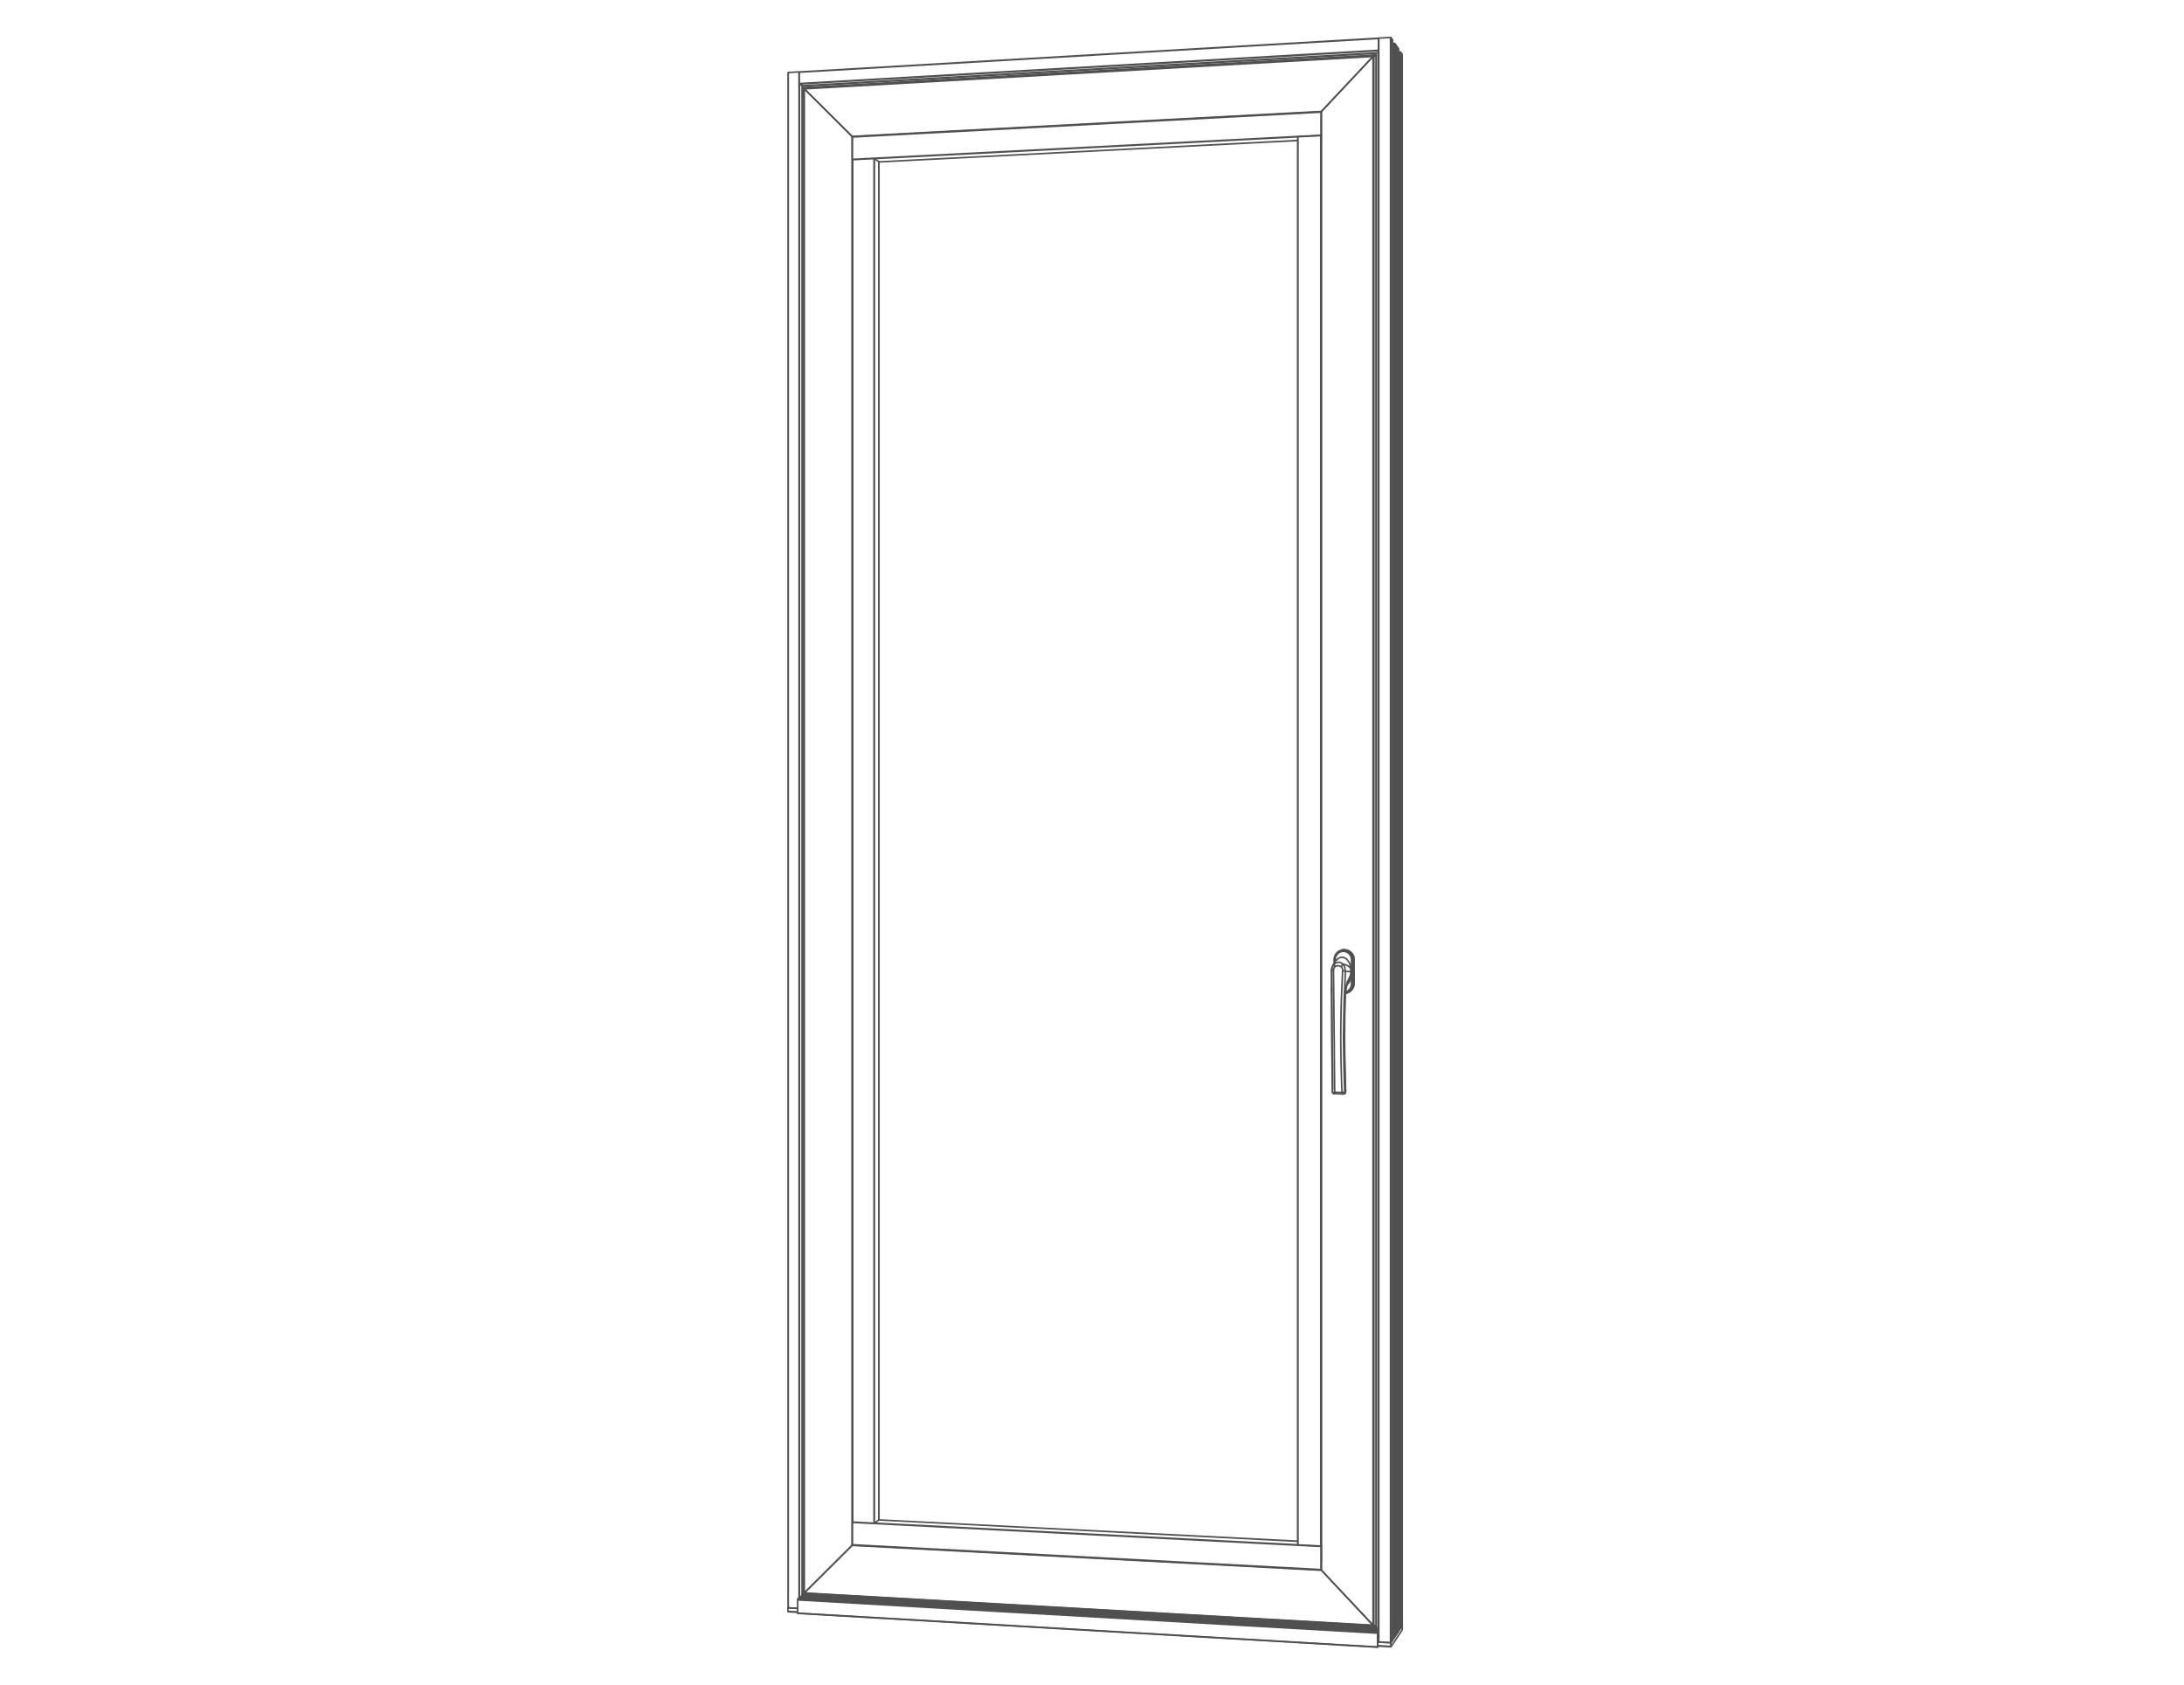 <svg id="Layer_1" xmlns="http://www.w3.org/2000/svg" viewBox="0 0 350 270"><style>.st0{fill:none;stroke:#505050;stroke-width:.25;stroke-linecap:round;stroke-linejoin:round;stroke-miterlimit:10}</style><path class="st0" d="M220.14 8.83v-.27l.76-.05m-92.34 5.29l.91-.05V14m91.44-7.87l-.01.04.01-.04m-.01.04v1.9m0-.01v.04l.01.02-.01-.02m-92.36 5.64l.01.02.01.04-.01-.04m-.43-.31l.42.28m-.44-.34l.01.04.01.02-.01-.02m-.01-1.86v1.82m.01-1.86l-.01.01-.01.03.01-.03M129.47 13.75l90.68-5.18m-91.61 5.17l92.37-5.28m-92.79 4.99l92.79-5.32m-92.81 5.26l92.8-5.33m-92.8 3.51l92.8-5.4M128.11 11.53l92.8-5.41M129.63 255.72v-.16m-.15.15v-.16m-.06.15v-.16m0-241.54v-.25m-.82 241.91V13.8m-.06 241.86V13.74m-.42 242.37V13.45M128.05 11.52h.04l.03.01-.03-.01M128.05 256.17V11.52M126.32 257.69l1.51.09m-1.51-246.16l1.73-.1M126.32 257.69V11.62M126.29 257.68l.01.01h.02-.02m-.01-246.06l.01-.01h.02-.02M131.31 255.81v-.16m-.06.16v-.16m-.79.11v-.16m-.07.16v-.16m-.01.16v-.16m-.06.15v-.16m-.29.15v-.16m-.07.15v-.16m-.06.16v-.17m-.1.17v-.16m-.06.15v-.16M129.63 255.72v-.16m-3.34 2.12V11.63m7.61 244.33v-.16m-3.55-.04v-.16m-.02.15v-.16m-.42.14v-.16M220.19 8.56v.26m0 251.88v.17M220.96 6.11l-.04.01-.01.01.01-.01m.04 257.06l-.04-.01-.01-.01.01.01M220.96 6.11v257.07M222.84 6l-1.88.11m1.88 257.17l-1.88-.11M222.84 6v257.28M222.9 6.01l-.02-.01h-.04.04m.02 257.28l-.02.01h-.04.04M222.9 6.01v257.27M223.17 6.41l-.27-.4m.27 256.86l-.27.4M223.17 6.41v256.46M223.35 7.02l-.02.01-.04.01-.05.01-.05-.01.05.01m.11 255.22l-.02-.01-.04-.01-.05-.01-.05.01.05-.01m.14.09V6.96l-.03.05v255.25l.03.07m.16-255.37l-.02-.01-.05-.01-.05.01-.03.01.03-.01m.12 255.38l-.02.01-.05.01-.05-.01-.03-.01.03.01M223.54 6.96v255.37M223.77 7.3l-.23-.34m.23 255.03l-.23.34M223.77 7.3v254.69M223.87 7.46l-.02-.01-.04-.01-.05.01.05-.01m.06 254.4l-.02.01-.04.01h-.05.05M223.87 7.46v254.38M224.1 7.79l-.23-.34m.23 254.05l-.23.34M224.1 7.79V261.5M224.27 8.38l-.02.01-.04.01h-.1.05m.11 252.51l-.02-.01-.04-.01h-.1.05m.14.07V8.34l-.03.05v252.53l.03.04m.15-252.63l-.02-.01-.05-.01-.05.01-.03.01.03-.01m.12 252.65l-.02.01-.05.01-.05-.01-.03-.01.03.01M224.45 8.33v252.64M224.71 8.72l-.26-.39m.26 252.25l-.26.39M224.71 8.72v251.86"/><path class="st0" d="M218.22 260.59v.17m1.93-252.2v.26m0 251.88v.17m.76-254.75v257.04m2.26-256.74v256.46m.6-255.57v254.68m.33-254.2v253.7m.62-252.77v251.85m-6.65.01v.17-.17m2.83 1.76v-.04l.01-.04.01-.02-.01.02m0 .9l-.01.01v-.74m-86.86-6.62v.16m90.68 4.6l-1.83 2.72v.59m.02.06l-.01-.02v-.04.04m1.81-2.68l-1.81 2.7m1.82-2.79v.04l-.01.04-.01.02.01-.02m.01-.66l.01.58m-96.9-3.37l-1.56-.09.01-.01m96.61 5.61l-1.99-.11m-94.61-4.86l-.01-.02-.01-.05.01.05m0-.05v-.56M222.89 263.88l-2.1-.13m-92.96-5.41l-1.56-.09M222.9 263.94l-2.11-.12m-92.96-5.41l-1.54-.09m2.18-2.58l.01-.04.01-.04.02-.01-.02.01M220.91 261.01l-92.44-5.27M128.45 255.81l.01-.03.01-.04-.01.04M220.91 261.07l-92.46-5.26M128.3 255.94l.15-.14m92.48 5.53l.01-.05.01-.04.01-.01-.01.01m-92.79-5.21l.01-.05.01-.03.02-.01-.02.01M220.91 261.32l-92.75-5.29M220.92 261.39l.01-.02.01-.04-.01.04m-92.79-5.28l.01-.02.01-.04-.01.04M220.91 261.39l-92.77-5.3M220.82 261.6l.1-.2m-92.93-5.17l.15-.14M220.82 261.6h-.01M220.81 261.57l.01.02h.01-.01m-.04.06l.01-.06.01-.04h.01l.01.03-.01-.03m-92.96-5.23l.01-.05.01-.04.02-.01-.02.01M220.78 261.65l-92.93-5.33M220.77 261.7l.01-.05m-92.94-5.28l.01-.05M220.77 261.7l-92.93-5.33M220.76 261.75v-.03l.01-.02-.01.02m-92.93-5.3v-.02l.01-.02-.01.02M220.76 261.75l-92.93-5.33M220.76 263.96v-2.21m-92.93-3.21v-2.12M220.76 263.96l-92.93-5.42M220.78 264l-.01-.04.01.04m-92.93-5.42l-.01-.01v-.03.03m92.95 5.41l-.01.02m.01-.08v.04l-.01.02.01-.02m0-2.09v2.04m.02-2.1l-.01.03-.01.04.01-.04m.11-.24l-.1.2M220.91 261.89l-.11-.01m.11.08l-.11-.01m.11.12l-.11-.01M220.87 262.36v-.09l.01-.09.02-.07.01-.04-.01.04M220.87 262.36h-.08M220.87 262.48v-.12M220.87 262.48l-.08-.01"/><path class="st0" d="M220.88 262.52l-.01-.01v-.03.03m.03-.01l-.02.02m.02-.09v.04l-.01.02.01-.02m0-.15v.11m.01-.18l-.01.02v.04-.04m.01-1.36l-92.4-5.26m92.4 5.58l-92.71-5.29m92.59 5.6l-92.91-5.32m92.89 7.78l-92.92-5.42m93.03 3.94l-.08-.01m-.21-253.63l-.05-.08m-.03.02l.02-.01h.01-.01m-.35.27l.33-.26m-.35.27l.02-.01-.02.01M220.1 9l.06.08m-.12-.03l.02-.03.02-.02h.01-.01m-8.31 8.86l8.27-8.81m-8.31 8.88l.01-.03.03-.04-.03.04m-75.19 3.96l.04.04.03.02-.03-.02m-7.69-7.66l7.65 7.62m-7.69-7.66l.04.04-.04-.04m-.08-.16l.01.01.13.14M136.55 21.86l75.22-4m-82.87-3.62l91.14-5.19m.11.03h.03m-91.39 4.97l91.73-5.23M128.86 14.2L220.09 9m-91.31 5.04l91.76-5.23m-91.76 246.7l.01-.01.13-.14m-.02-.05l-.03.03-.01.01.01-.01m7.68-7.66l-7.65 7.62m7.72-7.68l-.03.02-.04.04.04-.04m75.18 4.03l-.03-.04-.01-.02.01.02m8.3 8.85l-8.27-8.81m8.33 8.86l-.01-.01-.02-.01-.02-.03.02.03m.09-.07l-.06.08m.08-.07l-.02-.01h-.01.01m.35.27l-.33-.25m.36.26h-.01l-.02-.01.02.01m.06-.07l-.05.07M211.77 251.67l-75.22-3.99m83.49 12.8l-91.14-5.17m91.28 5.14l-.03-.01m.36.27l-91.73-5.21"/><path class="st0" d="M220.09 260.53l-91.23-5.18m91.67 5.37l-91.76-5.21m91.77 5.21l.05-.07m-.08.06l.02.01h.01-.01m-.35-.27l.33.25m-.35-.26l.02.01-.02-.01m-.06.09l.06-.08m-.12.03l.02.03.02.01.01.01-.01-.01m-8.31-8.85l8.27 8.81m-8.31-8.88l.01.02.03.04-.03-.04m.03-233.76l-.03.04-.01.03.01-.03m8.3-8.85l-8.27 8.81M220.1 9h-.01l-.02.01-.02.03.02-.03m.09.08L220.1 9m.08.08l-.02.01h-.01.01m.35-.27l-.33.26m.36-.27h-.01l-.02.01.02-.01m.06.07l-.05-.08M211.77 17.86v233.81m8.27-242.62v251.43M220.1 9v251.52m.06-251.43v251.35m.02-251.36v251.38m.33-251.64v251.89m.03-251.9v251.91m.05-251.84v251.77M211.73 17.93V251.6m8.86-242.72v251.76M128.91 14.19l-.13-.14-.01-.01m.13.2l-.03-.03-.01-.01.01.01m7.68 7.65l-7.65-7.62m7.72 7.68l-.03-.02-.04-.04.04.04m-.04 225.78l.04-.04.03-.02-.03.02m-7.69 7.67l7.65-7.62m-7.69 7.66l.01-.01.03-.03-.03.03m-.09.17l.01-.01.13-.14M136.55 247.68V21.86m-7.65 233.45V14.24m-.11 241.25V14.05M128.86 255.35V14.2m-.09 241.31V14.04m87.12 145.07l.23-.08.22-.12.19-.15.16-.19.14-.2.1-.23.06-.24.02-.25-.02.25m.02-4.14l-.02-.25-.05-.23-.1-.22-.13-.21-.16-.18-.18-.16-.21-.13-.22-.09-.23-.05-.24-.02-.24.02.24-.02m1.54 5.44v-3.9M217.01 157.66l-.15.03"/><path class="st0" d="M215.74 159.16l.23-.08.22-.12.2-.15.16-.19.13-.21.1-.22.06-.25.02-.25-.02.25m.02-4.15l-.02-.24-.06-.24-.09-.22-.13-.21-.16-.18-.19-.16-.2-.12-.23-.09-.23-.05-.24-.02-.24.02.24-.02M217.01 153.76l-.15.03M216.86 157.69v-3.9M215.89 159.11l-.16.04m-.51-6.9l-.16.03m-.03 2.55"/><path class="st0" d="M215.64 158.96l.2-.07.18-.1.17-.13.14-.16.11-.18.08-.19.05-.21.02-.21-.02.21m.02-.21v-3.9m0-.01l-.02-.23-.06-.22-.1-.21-.13-.19-.16-.17-.19-.13-.2-.1-.22-.06-.22-.02-.23.02-.22.06-.2.1-.19.13-.16.16-.13.19-.1.2-.05.22-.02.23.02-.23m-.03.23v.41M215.71 159.16l.23-.08.22-.12.19-.15.17-.19.13-.21.1-.23.06-.24.02-.25-.02.25m-.22-.23H216.74l.06-.01h.03-.03m.04 0v-3.9m-.25 0H216.74l.06-.01h.03-.03m.04.01l-.02-.25-.05-.23-.1-.23-.13-.2-.16-.19-.19-.16-.21-.13-.22-.09-.23-.05-.24-.01-.24.02.24-.02m-1.31 1.52H213.86l-.04-.01h-.01.01"/><path class="st0" d="M215.74 159.16l.23-.08.21-.12.2-.15.16-.19.14-.21.1-.22.06-.25.02-.25-.02.25M216.86 157.69l-.02.01M216.86 157.69v-3.9M216.86 153.79l-.02.01M216.86 153.79l-.02-.24-.06-.24-.09-.22-.13-.21-.16-.18-.19-.16-.2-.12-.23-.09-.23-.05-.24-.02-.24.02.24-.02m.31 6.93l.1-.02m-1.91-5.4l.01-.13.02-.13.03-.13.04-.13.05-.12.06-.12.07-.11.08-.11.09-.1.1-.09.1-.08.11-.07.11-.06.12-.05.13-.04.13-.03-.13.03m-1.12 1.47v.73m1.93 4.66l-.02.01m-.66-6.89l-.02.01m-3.28 95.75v2.17m.01-2.26l-.01.04v.05-.05M207.96 247.02l-67.11-3.42m67.11 3.99l-67.83-3.47M211.72 247.85v-.03l.01-.03-.01.03M136.6 244l.01-.04.01-.02-.01.02M211.72 247.85L136.6 244M211.72 251.56v-3.71m-75.12-.27V244M211.72 251.56l-75.12-3.98M211.73 251.6l-.01-.01v-.04.04m-75.11-3.97l-.01-.01-.01-.03.01.03M207.96 247.01l-67.11-3.41m70.87 8l-75.11-3.98m75.16-226.05l-.01-.04-.01-.05.01.05M140.85 25.95l67.11-3.44M140.13 25.42l67.83-3.49m3.76-.19M136.6 25.54l.01.03.01.02-.01-.02m75.11-3.89l.01.04.01.02-.01-.02M136.6 25.54l75.12-3.86M136.6 21.96v3.58m75.12-7.57v3.71M136.6 21.96l75.12-3.99M136.62 21.92l-.01.01-.01.03.01-.03m75.12-4l-.01.01-.01.03.01-.03m-70.86 8.01l67.11-3.43m-71.35-.6l75.1-3.99M140.85 243.6V25.95m-.72 218.17V25.42M140.07 244.13h.05-.02m-.03-218.71h.04l.02.01-.02-.01M140.07 244.13V25.42M136.65 243.95l3.43.17m-3.43-218.53l3.43-.17M136.65 243.95V25.59"/><path class="st0" d="M136.61 243.95l.01.01h.02-.02m-.01-218.36l.01-.01h.02-.02m4.24 218.01V25.95m-4.25 218V25.6m71.4-3.68l-.04.01-.01.01.01-.01m.04 225.68h-.03l-.02-.01.02.01M208.01 21.92v225.69M211.66 21.73l-3.65.19m3.65 225.87l-3.65-.19M211.66 21.73v226.06M211.72 21.74l-.02-.01h-.04.04m.02 226.06h-.06.04M211.73 21.74v226.05M211.77 21.79l-.04-.05m.04 226l-.04.05m-3.77-225.86v225.66m8.1-89.99l.1-.17.1-.19.08-.2.07-.21-.07.21M216.4 156.83l.07-.29m0 0l-.02.04-.02.04-.02.05-.02.05-.03.07-.03.08-.04.08-.04.1.04-.1M216.25 157.06l-.03.08-.04.08-.04.1-.05.1-.11.22-.11.21.11-.21m-.14.27l.01-.02.02-.04"/><path class="st0" d="M213.83 154.5l-.07.04-.06.06.06-.06m1.43-.03l-.16-.13-.17-.09-.17-.05-.18-.02-.17.02-.17.05-.17.08-.16.12.16-.12m2.48.81l-.03-.02-.03-.02-.03-.03-.04-.04-.05-.04-.06-.05-.07-.05-.08-.07-.09-.06-.1-.06-.22-.1-.23-.07-.25-.04.25.04m1.02 1.97l.04-.25.01-.24-.01.24m0-.23l-.02.07-.03.08-.04.1-.02.06-.03.07-.03.07-.04.08-.04.09-.05.11-.05.11-.05.12-.06.11-.06.1.06-.1m-.18.72l.05-.14.04-.15.02-.16v-.17.17m-.02-.13l.02-.04m-.13.66l.05-.14.04-.15.02-.17v-.17.17m-.12.47l.01-.01m.11-.62l-.02.03-.02.04-.02.05-.02.07-.02.08-.03.1-.02.11-.03.11-.05.26-.05.3-.05.31-.03.32.03-.32m-.01.46l-.01-.07-.02-.07.02.07m-2.21-.09v-.76.37M214.85 154.3"/><path class="st0" d="M216.51 156.06l.01-.4m-.01 0l-.02.01-.02.01-.02.01-.03.01-.04.01H216.08l-.15-.01-.16.01-.17.01.17-.01m-.27 19.28l-.02-.6-.02-.62-.02-.64-.02-.67-.02-.69-.02-.71-.02-.72-.01-.73-.02-1.49-.01-.75-.01-.74v-.73l.01-.71.01-.69.01-.67.01-.64.01-.63.01-.6.02-.58.01-.57.02-.54.02-.52.02-.51.02-.49.02-.48.02-.46.02-.45.02-.43.02-.42.02-.41.02-.39-.02.39m-.1 18.89l.1-.02m-.06-15.14l-.03.96-.02.96-.02.96-.01.96-.01.96-.01.95v.96l.01.95.01.95.01.95.02.95.02.94.02.93.02.93.04.93.03.92-.03-.92m0-15.02l-.03.39-.02.39.02-.39M215.57 159.85"/><path class="st0" d="M215.57 159.85l-.01-.01-.03-.01.03.01m.08 15.08l-.01.02-.03.02.03-.02M215.44 175.3l.05-.03.05-.05.03-.07.03-.09v-.09.09M213.49 172.38l-.01-1.54-.01-1.56-.02-1.57-.01-1.58-.01-1.57-.01-1.59-.01-1.59v-1.58 1.58M213.41 159.8v-.39l-.01-.39.01.39m-.02-3.74v.39l.01.4v.85l.01.44v.45l.01.47v.98l.01.51v.54l.01.55.01.57v.59l.01.61v.63l.01.66.01.67v.69l.01.72.01.72.01.73.01 1.47.01.73.01.72v.7l.01.69.01.66.01.64v.61l.01.6-.01-.6M213.39 155.67v-.01m.44-1.16l-.1.1-.08.11-.07.13-.07.14-.05.16-.04.17-.02.17-.01.18.01-.18m.42-.95l.01-.04-.01.04.01.07.02.1.03.13.04.14-.05.05-.04.05-.07.14-.05.16-.01.17.01-.17m-.01.17l-.1.01-.09.02-.07.02-.04.03-.01.04.01-.04m1.75.34l.02-.4-.02.4-.02.41-.02.43-.02.44-.02.45-.02.47-.02.48-.02.49-.02.52-.02.53-.02.55-.01.57-.02.58-.01.61-.01.63-.01.65-.01.67-.01.7v2.2l.01.76.02 1.51.01.75.02.73.02.72.02.7.02.67.02.66.03.63.02.61h-.31l-.31-.01-.31-.01-.31-.01.31.01m1.04-19.5l-.01-.17-.04-.16-.07-.14-.04-.06-.05-.05.05.05m-.04-.05l-.13-.09-.13-.06-.13-.04-.14-.02-.14.01-.13.04-.13.06-.13.08.13-.08m-.34.66v.4l.01.41v.43l.01.44v.45l.01.47v.48l.01.5v.51l.01.53.01.55v.57l.01.58.01.61v.63l.01.65.01.67v.7l.01.72.01.73.01.75v.76l.01 1.51.01.75v.73l.01.72.01.7.01.67v.66l.01.63.01.61-.01-.61m1.19.88l-.01-.02v-.05l-.01-.07v-.1.1m-1.18.11l-.01-.02-.02-.05-.01-.08-.01-.1.01.1m-.01-.09l-.07-.01-.06-.01-.05-.01-.05-.02-.04-.01-.03-.02-.01-.02-.01-.02.01.02M215.33 175.32l.05-.03.05-.05.04-.07.02-.08.01-.1-.01.1m.01-.1l-.03.02-.04.02-.05.02-.05.01-.06.01-.07.01-.07.01h-.07.07m.04-19.53l.11.02.1.02.09.02.07.04.05.03-.05-.03m.05.03v-.18l-.02-.17-.03-.17-.05-.16-.06-.15-.07-.13-.08-.11-.09-.1.09.1m-.31.36l.05-.14.05-.12.05-.1.04-.07.03-.04-.03.04m1.35 1.11l-.01-.25-.02-.23.02.23"/><path class="st0" d="M216.4 156.83l-.15.22m.22-.51l-.07.28-.08.28-.11.26-.14.25.14-.25m.3-1.3l-.01.25-.04.24.04-.24m-.66 1.59l-.01.02-.01.05-.02.07-.02.07-.04.16-.03.17-.03.19-.03.19-.02.19-.02.19.02-.19m-2.23.02v-.75.37m3.11-2.59v-.4m-.89 3.53l-.02.33-.02.34.02-.34m-.03.33l-.02.95-.02.95-.02.95-.01.95-.01.95-.01.95v.95l.01.94.01.95.01.95.02.94.02.94.02.93.02.93.03.93.04.93-.06-.94m.04.92l-.01.13-.04.12-.04.05-.04.04-.05.02-.03.01.03-.01m-1.97-2.9l-.01-1.55-.01-1.57-.01-1.57-.01-1.57-.01-1.58-.01-1.58-.01-1.58-.01-1.58.01 1.58m-.02-3.1l-.01-2.62m.12 18.99l-.02-2.28m-.1-16.71v-.16l.02-.16.03-.15.04-.14.05-.13.05-.13.05-.1.06-.09-.06.09m1.45 20.64l-.3-.01-.31-.01-.29-.01-.3-.01.3.01m-.3 0h-.07l-.06-.01-.05-.01-.04-.01-.03-.02-.05-.06-.04-.08-.02-.08-.01-.08.01.08m0-.08l-.01-.29m1.82.66l-.04.01h-.06l-.07.01h-.08.08m1.32-20.16l.03.24.01.24-.01-.24m-2.34-1.5l.14-.16.17-.14.19-.11.1-.04.11-.03.11-.01.11-.01.11.01.11.02.1.04.1.04.19.12.16.15.14.17.13.18.1.19.08.2.07.21.05.21.05.22-.05-.22m-1.11 20.36l.11-.02m-2.03-15.5v-.39l-.01-.39.01.39M128.54 13.74l.02.01.02.02.02.02-.02-.02m11.55 230.36l.72-.53h.01m-.73-218.18l.72.52.01.01M215.41 154.8"/></svg>